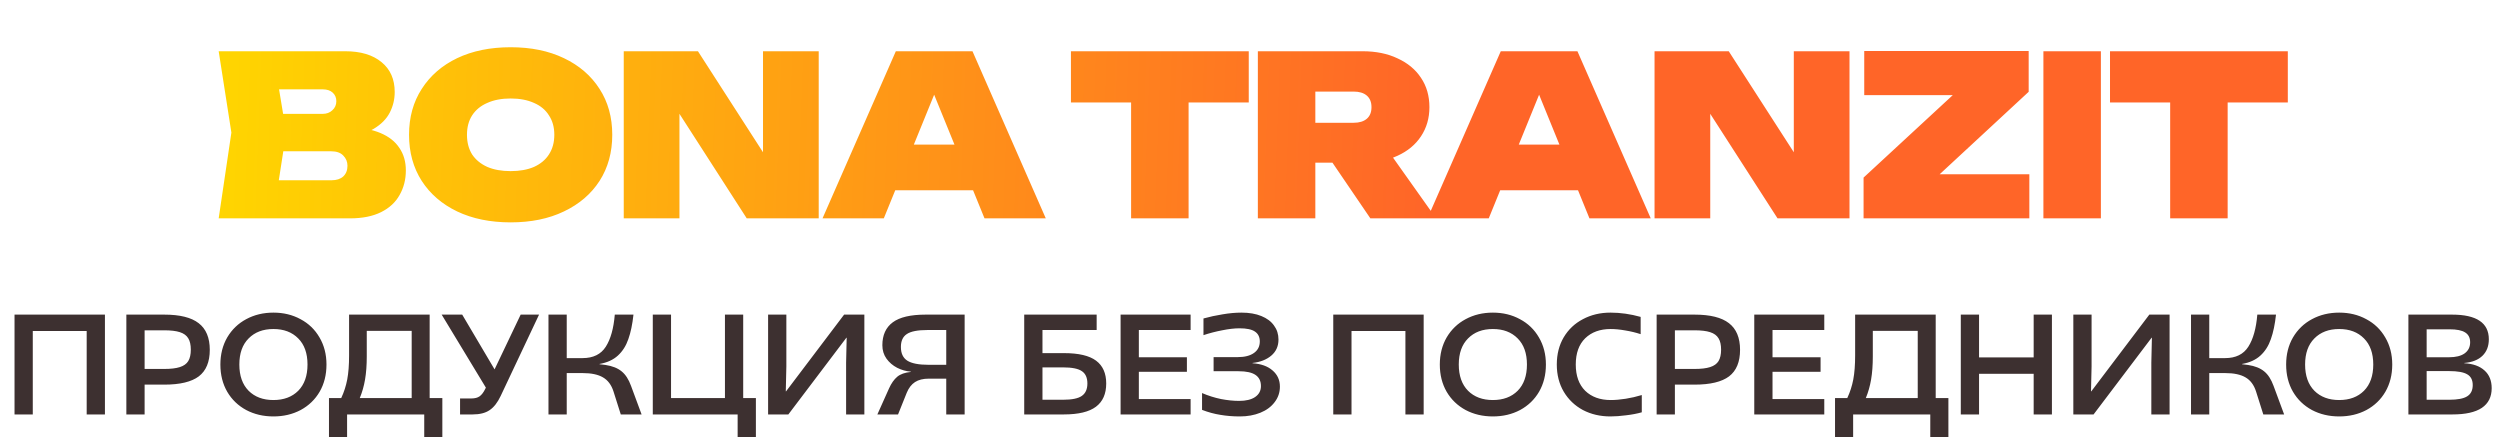 <?xml version="1.0" encoding="UTF-8"?> <svg xmlns="http://www.w3.org/2000/svg" width="1122" height="197" viewBox="0 0 1122 197" fill="none"><path d="M154.545 61.6L156.545 57C162.211 57.2 166.945 58.1 170.745 59.7C174.545 61.3 177.378 63.533 179.245 66.4C181.178 69.2 182.145 72.567 182.145 76.5C182.145 80.567 181.211 84.233 179.345 87.5C177.545 90.767 174.778 93.333 171.045 95.2C167.311 97.067 162.645 98 157.045 98H98.144L103.845 59.5L98.144 23H154.945C161.878 23 167.311 24.633 171.245 27.9C175.178 31.1 177.145 35.567 177.145 41.3C177.145 44.567 176.411 47.633 174.945 50.5C173.478 53.367 171.078 55.8 167.745 57.8C164.478 59.733 160.078 61 154.545 61.6ZM123.345 92.4L113.545 80.9H148.845C151.045 80.9 152.778 80.333 154.045 79.2C155.311 78 155.945 76.4 155.945 74.4C155.945 72.6 155.311 71.067 154.045 69.8C152.845 68.533 151.045 67.9 148.645 67.9H119.045V51.1H144.845C146.578 51.1 148.011 50.567 149.145 49.5C150.345 48.433 150.945 47.067 150.945 45.4C150.945 43.867 150.411 42.6 149.345 41.6C148.278 40.6 146.778 40.1 144.845 40.1H113.645L123.345 28.6L128.445 59.5L123.345 92.4ZM229.179 99.8C220.046 99.8 212.046 98.167 205.179 94.9C198.379 91.633 193.079 87.067 189.279 81.2C185.479 75.267 183.579 68.367 183.579 60.5C183.579 52.633 185.479 45.767 189.279 39.9C193.079 33.967 198.379 29.367 205.179 26.1C212.046 22.833 220.046 21.2 229.179 21.2C238.312 21.2 246.279 22.833 253.079 26.1C259.946 29.367 265.279 33.967 269.079 39.9C272.879 45.767 274.779 52.633 274.779 60.5C274.779 68.367 272.879 75.267 269.079 81.2C265.279 87.067 259.946 91.633 253.079 94.9C246.279 98.167 238.312 99.8 229.179 99.8ZM229.179 76.8C233.246 76.8 236.746 76.167 239.679 74.9C242.612 73.567 244.846 71.7 246.379 69.3C247.979 66.833 248.779 63.9 248.779 60.5C248.779 57.1 247.979 54.2 246.379 51.8C244.846 49.333 242.612 47.467 239.679 46.2C236.746 44.867 233.246 44.2 229.179 44.2C225.112 44.2 221.612 44.867 218.679 46.2C215.746 47.467 213.479 49.333 211.879 51.8C210.346 54.2 209.579 57.1 209.579 60.5C209.579 63.9 210.346 66.833 211.879 69.3C213.479 71.7 215.746 73.567 218.679 74.9C221.612 76.167 225.112 76.8 229.179 76.8ZM349.438 79.2L342.438 80.9V23H367.438V98H335.138L297.938 40.2L304.938 38.5V98H279.938V23H313.238L349.438 79.2ZM393.249 85.4V64.9H444.349V85.4H393.249ZM436.449 23L469.349 98H441.849L415.949 34.4H422.549L396.649 98H369.149L402.049 23H436.449ZM507.639 34.1H533.439V98H507.639V34.1ZM480.639 23H560.439V46H480.639V23ZM582.323 55.1H607.523C610.057 55.1 612.023 54.5 613.423 53.3C614.823 52.1 615.523 50.367 615.523 48.1C615.523 45.833 614.823 44.1 613.423 42.9C612.023 41.7 610.057 41.1 607.523 41.1H578.723L590.323 29.5V98H564.523V23H611.523C617.523 23 622.757 24.067 627.223 26.2C631.757 28.267 635.257 31.167 637.723 34.9C640.257 38.633 641.523 43.033 641.523 48.1C641.523 53.033 640.257 57.4 637.723 61.2C635.257 64.933 631.757 67.833 627.223 69.9C622.757 71.967 617.523 73 611.523 73H582.323V55.1ZM591.123 62.9H619.623L644.523 98H615.023L591.123 62.9ZM664.749 85.4V64.9H715.849V85.4H664.749ZM707.949 23L740.849 98H713.349L687.449 34.4H694.049L668.149 98H640.649L673.549 23H707.949ZM812.059 79.2L805.059 80.9V23H830.059V98H797.759L760.559 40.2L767.559 38.5V98H742.559V23H775.859L812.059 79.2ZM836.37 98V79.7L881.27 38.2L900.67 42.7H836.67V22.9H910.47V41.2L865.67 82.7L849.07 78.2H910.77V98H836.37ZM917.078 23H942.878V98H917.078V23ZM973.971 34.1H999.771V98H973.971V34.1ZM946.971 23H1026.77V46H946.971V23Z" fill="url(#paint0_linear_4241_925)"></path><path d="M6.519 141.2H47.095V186H38.903V148.56H14.711V186H6.519V141.2ZM56.709 141.2H73.733C80.73 141.2 85.871 142.48 89.157 145.04C92.485 147.6 94.149 151.589 94.149 157.008C94.149 162.427 92.506 166.395 89.221 168.912C85.935 171.387 80.773 172.624 73.733 172.624H64.901V186H56.709V141.2ZM73.669 165.584C76.655 165.584 79.002 165.307 80.709 164.752C82.458 164.197 83.717 163.301 84.485 162.064C85.253 160.784 85.637 159.077 85.637 156.944C85.637 154.768 85.253 153.061 84.485 151.824C83.717 150.544 82.458 149.627 80.709 149.072C79.002 148.517 76.655 148.24 73.669 148.24H64.901V165.584H73.669ZM122.714 186.896C118.191 186.896 114.116 185.936 110.49 184.016C106.863 182.053 104.026 179.323 101.978 175.824C99.93 172.283 98.906 168.208 98.906 163.6C98.906 159.035 99.93 154.981 101.978 151.44C104.068 147.899 106.906 145.168 110.49 143.248C114.116 141.285 118.191 140.304 122.714 140.304C127.236 140.304 131.29 141.285 134.874 143.248C138.5 145.168 141.338 147.899 143.386 151.44C145.476 154.981 146.522 159.035 146.522 163.6C146.522 168.208 145.498 172.283 143.45 175.824C141.402 179.323 138.564 182.053 134.938 184.016C131.311 185.936 127.236 186.896 122.714 186.896ZM122.714 179.536C127.364 179.536 131.076 178.149 133.85 175.376C136.623 172.56 138.01 168.635 138.01 163.6C138.01 158.565 136.623 154.661 133.85 151.888C131.076 149.072 127.364 147.664 122.714 147.664C118.063 147.664 114.351 149.072 111.578 151.888C108.804 154.661 107.418 158.565 107.418 163.6C107.418 168.635 108.804 172.56 111.578 175.376C114.351 178.149 118.063 179.536 122.714 179.536ZM147.644 178.64H153.148C154.386 175.995 155.282 173.221 155.836 170.32C156.391 167.376 156.668 163.792 156.668 159.568V141.2H192.828V178.64H198.524V196.112H190.396V186H155.772V196.112H147.644V178.64ZM184.764 178.64V148.496H164.604V159.952C164.604 163.877 164.348 167.333 163.836 170.32C163.324 173.307 162.535 176.08 161.468 178.64H184.764ZM206.476 178.832H211.468C213.089 178.832 214.348 178.512 215.244 177.872C216.182 177.189 217.014 176.101 217.74 174.608L218.06 173.968L198.22 141.2H207.436L221.964 165.776L233.676 141.2H241.932L224.716 177.68C223.308 180.667 221.644 182.8 219.724 184.08C217.846 185.36 215.308 186 212.108 186H206.476V178.832ZM275.34 175.696C274.402 172.752 272.823 170.64 270.604 169.36C268.428 168.08 265.399 167.44 261.516 167.44H254.348V186H246.156V141.2H254.348V160.72H261.452C266.231 160.72 269.708 159.013 271.884 155.6C274.06 152.187 275.404 147.387 275.916 141.2H284.3C283.831 145.552 283.063 149.221 281.996 152.208C280.972 155.195 279.415 157.648 277.324 159.568C275.234 161.488 272.482 162.747 269.068 163.344V163.472L271.756 163.792C274.828 164.261 277.239 165.221 278.988 166.672C280.738 168.08 282.146 170.256 283.212 173.2L287.948 186H278.604L275.34 175.696ZM331.051 186H292.971V141.2H301.163V178.64H325.355V141.2H333.547V178.64H339.243V196.112H331.051V186ZM344.724 141.2H352.916V164.432L352.66 175.632H352.788L378.836 141.2H387.924V186H379.732V162.768L379.988 151.568H379.86L353.812 186H344.724V141.2ZM399.011 174.288C400.035 172.027 401.251 170.299 402.659 169.104C404.067 167.909 406.115 167.184 408.803 166.928V166.8C406.669 166.629 404.621 166.053 402.659 165.072C400.696 164.048 399.096 162.683 397.859 160.976C396.621 159.227 396.003 157.221 396.003 154.96C396.003 150.395 397.56 146.96 400.675 144.656C403.789 142.352 408.696 141.2 415.395 141.2H432.931V186H424.675V169.936H416.867C414.307 169.936 412.237 170.448 410.659 171.472C409.08 172.496 407.843 174.096 406.947 176.272L403.043 186H393.763L399.011 174.288ZM424.675 163.728V148.112H416.227C411.875 148.112 408.803 148.709 407.011 149.904C405.219 151.056 404.323 152.997 404.323 155.728C404.323 158.587 405.283 160.635 407.203 161.872C409.165 163.109 412.365 163.728 416.803 163.728H424.675ZM459.669 141.2H492.181V148.112H467.861V158.48H477.525C484.095 158.48 488.895 159.611 491.925 161.872C494.954 164.133 496.469 167.547 496.469 172.112C496.469 176.763 494.933 180.24 491.861 182.544C488.789 184.848 483.989 186 477.461 186H459.669V141.2ZM477.077 179.408C481.087 179.408 483.903 178.832 485.525 177.68C487.189 176.528 488.021 174.672 488.021 172.112C488.021 169.552 487.21 167.717 485.589 166.608C483.967 165.456 481.13 164.88 477.077 164.88H467.861V179.408H477.077ZM502.921 141.2H534.345V148.112H511.113V160.336H532.681V166.864H511.113V179.088H534.345V186H502.921V141.2ZM556.438 186.896C553.366 186.896 550.465 186.661 547.734 186.192C545.004 185.765 542.252 185.019 539.478 183.952V176.4C542.252 177.595 545.089 178.491 547.99 179.088C550.892 179.643 553.601 179.92 556.118 179.92C559.19 179.92 561.58 179.344 563.286 178.192C565.036 176.997 565.91 175.355 565.91 173.264C565.91 171.045 565.1 169.381 563.478 168.272C561.857 167.163 559.318 166.608 555.862 166.608H544.662V160.272H555.542C558.614 160.272 561.025 159.653 562.774 158.416C564.524 157.179 565.398 155.451 565.398 153.232C565.398 151.269 564.673 149.797 563.222 148.816C561.814 147.835 559.51 147.344 556.31 147.344C554.049 147.344 551.446 147.643 548.502 148.24C545.601 148.795 542.806 149.52 540.118 150.416V142.928C542.892 142.16 545.75 141.541 548.694 141.072C551.681 140.56 554.497 140.304 557.142 140.304C560.641 140.304 563.628 140.816 566.102 141.84C568.62 142.864 570.518 144.293 571.798 146.128C573.121 147.92 573.782 150.011 573.782 152.4C573.782 155.387 572.694 157.797 570.518 159.632C568.385 161.424 565.59 162.512 562.134 162.896V163.024C565.974 163.28 568.982 164.368 571.158 166.288C573.334 168.165 574.422 170.576 574.422 173.52C574.422 176.123 573.633 178.448 572.054 180.496C570.518 182.544 568.385 184.123 565.654 185.232C562.924 186.341 559.852 186.896 556.438 186.896ZM598.366 141.2H638.942V186H630.75V148.56H606.558V186H598.366V141.2ZM669.996 186.896C665.474 186.896 661.399 185.936 657.772 184.016C654.146 182.053 651.308 179.323 649.26 175.824C647.212 172.283 646.188 168.208 646.188 163.6C646.188 159.035 647.212 154.981 649.26 151.44C651.351 147.899 654.188 145.168 657.772 143.248C661.399 141.285 665.474 140.304 669.996 140.304C674.519 140.304 678.572 141.285 682.156 143.248C685.783 145.168 688.62 147.899 690.668 151.44C692.759 154.981 693.804 159.035 693.804 163.6C693.804 168.208 692.78 172.283 690.732 175.824C688.684 179.323 685.847 182.053 682.22 184.016C678.594 185.936 674.519 186.896 669.996 186.896ZM669.996 179.536C674.647 179.536 678.359 178.149 681.132 175.376C683.906 172.56 685.292 168.635 685.292 163.6C685.292 158.565 683.906 154.661 681.132 151.888C678.359 149.072 674.647 147.664 669.996 147.664C665.346 147.664 661.634 149.072 658.86 151.888C656.087 154.661 654.7 158.565 654.7 163.6C654.7 168.635 656.087 172.56 658.86 175.376C661.634 178.149 665.346 179.536 669.996 179.536ZM722.755 186.896C718.189 186.896 714.072 185.936 710.403 184.016C706.776 182.053 703.917 179.323 701.827 175.824C699.736 172.283 698.691 168.208 698.691 163.6C698.691 158.992 699.715 154.939 701.763 151.44C703.853 147.899 706.733 145.168 710.403 143.248C714.072 141.285 718.189 140.304 722.755 140.304C727.235 140.304 731.757 140.944 736.323 142.224V149.968C734.104 149.243 731.8 148.688 729.411 148.304C727.021 147.877 724.845 147.664 722.883 147.664C718.104 147.664 714.285 149.051 711.427 151.824C708.611 154.597 707.203 158.523 707.203 163.6C707.203 168.635 708.611 172.56 711.427 175.376C714.285 178.149 718.104 179.536 722.883 179.536C724.931 179.536 727.171 179.344 729.603 178.96C732.035 178.576 734.445 178.021 736.835 177.296V185.04C734.744 185.637 732.397 186.085 729.795 186.384C727.235 186.725 724.888 186.896 722.755 186.896ZM743.499 141.2H760.523C767.52 141.2 772.661 142.48 775.947 145.04C779.275 147.6 780.939 151.589 780.939 157.008C780.939 162.427 779.296 166.395 776.011 168.912C772.725 171.387 767.563 172.624 760.523 172.624H751.691V186H743.499V141.2ZM760.459 165.584C763.445 165.584 765.792 165.307 767.499 164.752C769.248 164.197 770.507 163.301 771.275 162.064C772.043 160.784 772.427 159.077 772.427 156.944C772.427 154.768 772.043 153.061 771.275 151.824C770.507 150.544 769.248 149.627 767.499 149.072C765.792 148.517 763.445 148.24 760.459 148.24H751.691V165.584H760.459ZM787.314 141.2H818.738V148.112H795.506V160.336H817.074V166.864H795.506V179.088H818.738V186H787.314V141.2ZM823.559 178.64H829.063C830.301 175.995 831.197 173.221 831.751 170.32C832.306 167.376 832.583 163.792 832.583 159.568V141.2H868.743V178.64H874.439V196.112H866.311V186H831.687V196.112H823.559V178.64ZM860.679 178.64V148.496H840.519V159.952C840.519 163.877 840.263 167.333 839.751 170.32C839.239 173.307 838.45 176.08 837.383 178.64H860.679ZM912.71 167.76H888.198V186H880.006V141.2H888.198V160.4H912.71V141.2H920.902V186H912.71V167.76ZM930.509 141.2H938.701V164.432L938.445 175.632H938.573L964.621 141.2H973.709V186H965.517V162.768L965.773 151.568H965.645L939.597 186H930.509V141.2ZM1012.51 175.696C1011.57 172.752 1009.99 170.64 1007.77 169.36C1005.6 168.08 1002.57 167.44 998.684 167.44H991.516V186H983.324V141.2H991.516V160.72H998.62C1003.4 160.72 1006.88 159.013 1009.05 155.6C1011.23 152.187 1012.57 147.387 1013.08 141.2H1021.47C1021 145.552 1020.23 149.221 1019.16 152.208C1018.14 155.195 1016.58 157.648 1014.49 159.568C1012.4 161.488 1009.65 162.747 1006.24 163.344V163.472L1008.92 163.792C1012 164.261 1014.41 165.221 1016.16 166.672C1017.91 168.08 1019.31 170.256 1020.38 173.2L1025.12 186H1015.77L1012.51 175.696ZM1049.83 186.896C1045.31 186.896 1041.23 185.936 1037.6 184.016C1033.98 182.053 1031.14 179.323 1029.09 175.824C1027.04 172.283 1026.02 168.208 1026.02 163.6C1026.02 159.035 1027.04 154.981 1029.09 151.44C1031.18 147.899 1034.02 145.168 1037.6 143.248C1041.23 141.285 1045.31 140.304 1049.83 140.304C1054.35 140.304 1058.4 141.285 1061.99 143.248C1065.62 145.168 1068.45 147.899 1070.5 151.44C1072.59 154.981 1073.64 159.035 1073.64 163.6C1073.64 168.208 1072.61 172.283 1070.56 175.824C1068.52 179.323 1065.68 182.053 1062.05 184.016C1058.43 185.936 1054.35 186.896 1049.83 186.896ZM1049.83 179.536C1054.48 179.536 1058.19 178.149 1060.96 175.376C1063.74 172.56 1065.12 168.635 1065.12 163.6C1065.12 158.565 1063.74 154.661 1060.96 151.888C1058.19 149.072 1054.48 147.664 1049.83 147.664C1045.18 147.664 1041.47 149.072 1038.69 151.888C1035.92 154.661 1034.53 158.565 1034.53 163.6C1034.53 168.635 1035.92 172.56 1038.69 175.376C1041.47 178.149 1045.18 179.536 1049.83 179.536ZM1080.89 141.2H1100.48C1111.48 141.2 1116.99 144.891 1116.99 152.272C1116.99 155.344 1116.03 157.819 1114.11 159.696C1112.19 161.531 1109.48 162.597 1105.98 162.896V163.024C1109.9 163.237 1112.93 164.325 1115.07 166.288C1117.2 168.208 1118.27 170.853 1118.27 174.224C1118.27 178.107 1116.8 181.051 1113.85 183.056C1110.91 185.019 1106.51 186 1100.67 186H1080.89V141.2ZM1099.13 160.336C1102.16 160.336 1104.49 159.76 1106.11 158.608C1107.77 157.413 1108.6 155.749 1108.6 153.616C1108.6 151.611 1107.86 150.139 1106.36 149.2C1104.91 148.261 1102.57 147.792 1099.32 147.792H1089.08V160.336H1099.13ZM1099.2 179.408C1102.95 179.408 1105.64 178.896 1107.26 177.872C1108.92 176.848 1109.76 175.163 1109.76 172.816C1109.76 170.555 1108.94 168.955 1107.32 168.016C1105.7 167.035 1102.99 166.544 1099.2 166.544H1089.08V179.408H1099.2Z" fill="#3D3030"></path><defs><linearGradient id="paint0_linear_4241_925" x1="94" y1="60.392" x2="642.961" y2="80.504" gradientUnits="userSpaceOnUse"><stop stop-color="#FFD600"></stop><stop offset="1" stop-color="#FF6528"></stop></linearGradient></defs></svg> 